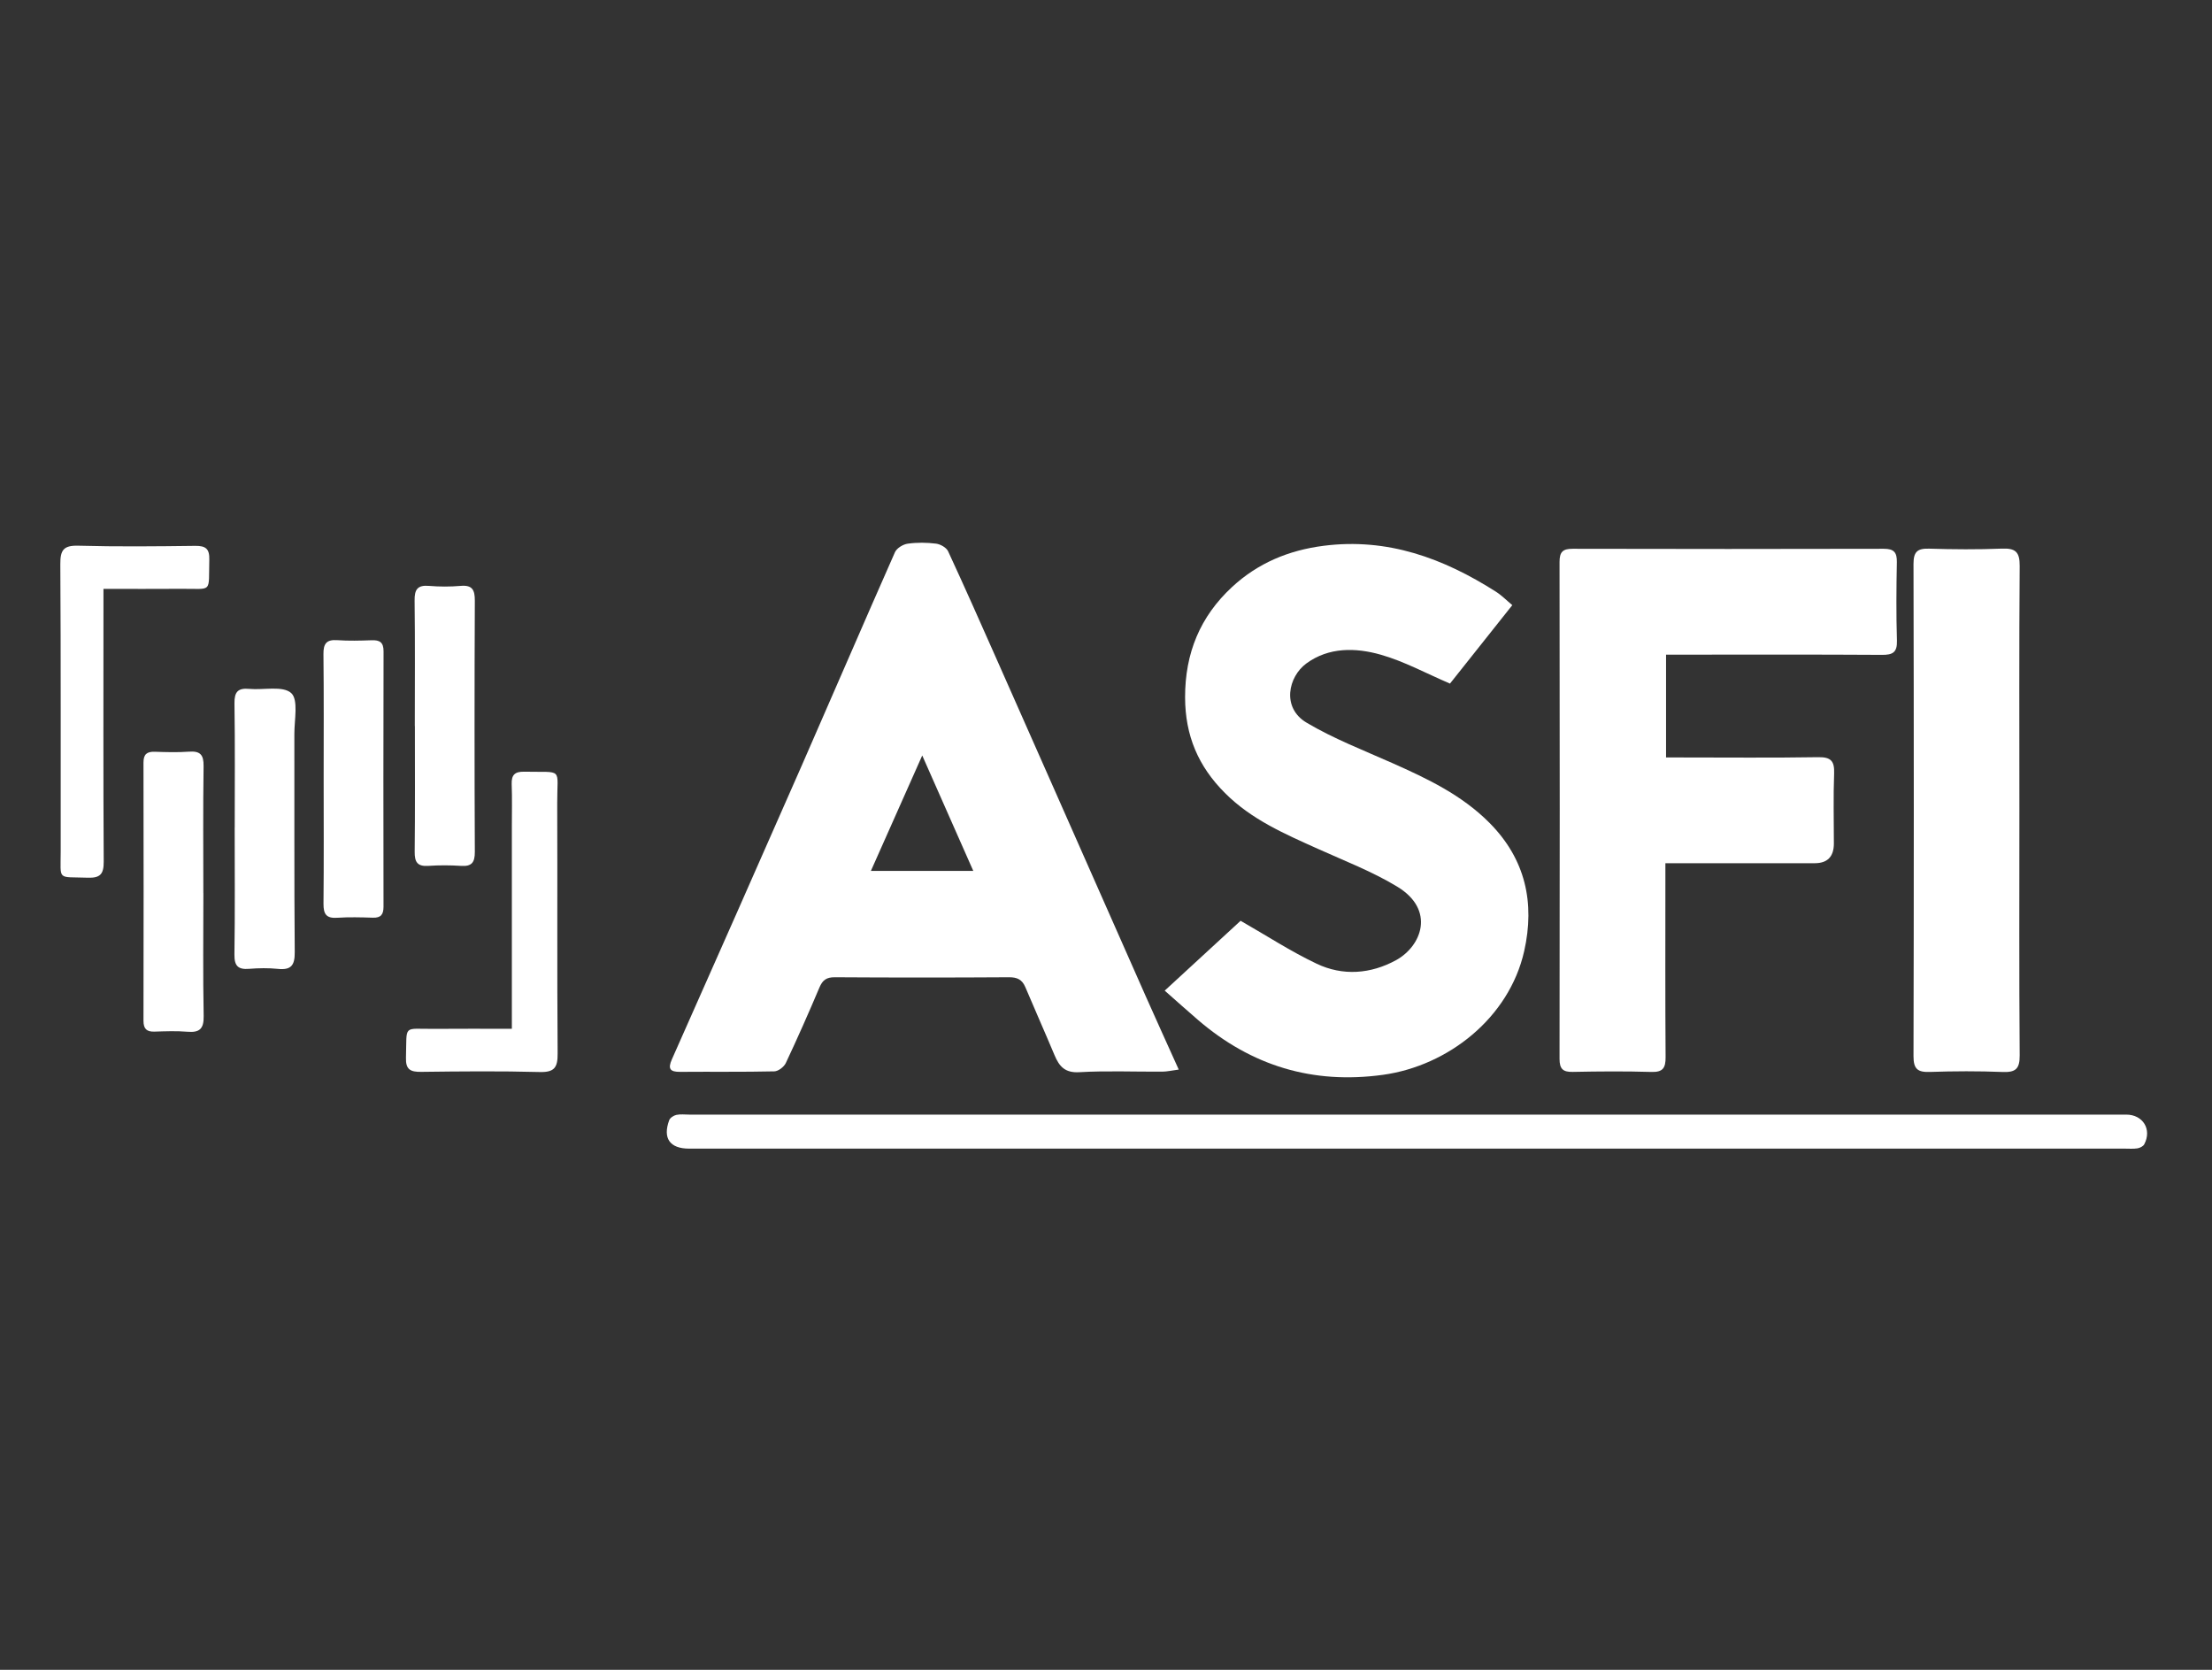 <svg width="53" height="40" viewBox="0 0 53 40" fill="none" xmlns="http://www.w3.org/2000/svg">
<rect x="0" y="0" width="53" height="40" fill="#333333" stroke="none"/>
<mask id="mask0_1912_28327" style="mask-type:alpha" maskUnits="userSpaceOnUse" x="0" y="0" width="53" height="40">
<rect x="0.445" width="51.722" height="40" fill="#D9D9D9"/>
</mask>
<g mask="url(#mask0_1912_28327)">
<g clip-path="url(#clip0_1912_28327)">
<path d="M28.243 25.621C28.078 25.643 27.961 25.671 27.845 25.671C27.184 25.675 26.521 25.646 25.863 25.684C25.519 25.705 25.381 25.548 25.268 25.279C25.039 24.733 24.798 24.192 24.567 23.646C24.49 23.466 24.373 23.408 24.174 23.41C22.784 23.419 21.394 23.419 20.004 23.41C19.801 23.408 19.709 23.478 19.633 23.657C19.376 24.265 19.109 24.868 18.828 25.465C18.785 25.557 18.648 25.662 18.553 25.664C17.802 25.681 17.049 25.67 16.297 25.676C16.057 25.678 15.996 25.606 16.099 25.375C17.137 23.038 18.173 20.699 19.202 18.357C19.952 16.648 20.689 14.934 21.444 13.227C21.487 13.131 21.637 13.039 21.748 13.024C21.972 12.992 22.205 12.995 22.429 13.023C22.533 13.036 22.676 13.117 22.717 13.206C23.112 14.058 23.492 14.917 23.873 15.776C24.308 16.756 24.741 17.738 25.176 18.718C25.935 20.435 26.694 22.153 27.454 23.869C27.706 24.438 27.965 25.004 28.243 25.622V25.621ZM22.097 18.097C21.672 19.052 21.275 19.944 20.867 20.862H23.32C22.909 19.932 22.515 19.041 22.097 18.097Z" fill="white"/>
<path d="M27.906 23.731C28.556 23.133 29.172 22.565 29.725 22.057C30.35 22.414 30.928 22.792 31.546 23.085C32.173 23.384 32.841 23.333 33.449 23.001C34.061 22.666 34.4 21.799 33.479 21.24C32.883 20.878 32.22 20.624 31.58 20.335C30.783 19.976 29.986 19.634 29.349 18.995C28.709 18.355 28.397 17.62 28.395 16.705C28.393 15.646 28.756 14.769 29.521 14.061C30.137 13.491 30.874 13.181 31.716 13.074C33.248 12.879 34.584 13.373 35.843 14.174C35.981 14.262 36.099 14.383 36.235 14.496C35.709 15.157 35.207 15.79 34.742 16.375C34.164 16.128 33.641 15.841 33.083 15.683C32.483 15.512 31.836 15.499 31.299 15.894C30.869 16.21 30.701 16.953 31.307 17.312C31.954 17.696 32.668 17.971 33.36 18.279C34.202 18.653 35.03 19.047 35.691 19.714C36.551 20.582 36.781 21.626 36.519 22.788C36.157 24.384 34.697 25.531 33.137 25.747C31.452 25.979 29.985 25.532 28.704 24.432C28.447 24.211 28.195 23.984 27.906 23.73V23.731Z" fill="white"/>
<path d="M39.919 15.681V18.145C40.041 18.145 40.162 18.145 40.282 18.145C41.377 18.145 42.47 18.156 43.565 18.138C43.873 18.133 43.957 18.234 43.946 18.529C43.925 19.087 43.94 19.646 43.94 20.205C43.94 20.52 43.787 20.678 43.482 20.678C42.411 20.678 41.339 20.678 40.268 20.678H39.903V21.079C39.903 22.493 39.898 23.907 39.908 25.32C39.91 25.583 39.845 25.687 39.564 25.678C38.937 25.659 38.31 25.664 37.683 25.677C37.446 25.682 37.367 25.604 37.367 25.363C37.373 21.396 37.373 17.428 37.367 13.461C37.367 13.222 37.443 13.145 37.682 13.146C40.167 13.152 42.652 13.152 45.137 13.146C45.38 13.146 45.453 13.232 45.449 13.466C45.437 14.092 45.432 14.72 45.451 15.347C45.46 15.633 45.346 15.689 45.089 15.687C43.493 15.677 41.898 15.682 40.302 15.682C40.18 15.682 40.058 15.682 39.92 15.682L39.919 15.681Z" fill="white"/>
<path d="M48.385 19.435C48.385 21.383 48.377 23.332 48.392 25.28C48.395 25.605 48.294 25.691 47.984 25.679C47.404 25.656 46.822 25.658 46.242 25.678C45.951 25.688 45.847 25.612 45.848 25.3C45.858 21.368 45.857 17.437 45.848 13.507C45.848 13.214 45.944 13.135 46.222 13.143C46.803 13.161 47.384 13.165 47.964 13.142C48.285 13.129 48.395 13.215 48.392 13.556C48.377 15.515 48.385 17.475 48.385 19.435Z" fill="white"/>
<path d="M33.745 26.7C39.478 26.7 45.211 26.7 50.944 26.7C51.346 26.7 51.565 27.055 51.377 27.411C51.351 27.459 51.275 27.498 51.216 27.508C51.116 27.524 51.011 27.515 50.909 27.515C39.443 27.515 27.976 27.515 16.51 27.515C16.052 27.515 15.874 27.269 16.034 26.835C16.055 26.777 16.14 26.722 16.205 26.707C16.303 26.686 16.409 26.7 16.511 26.7C22.256 26.7 28 26.7 33.745 26.7Z" fill="white"/>
<path d="M2.479 14.107V14.519C2.479 16.56 2.473 18.6 2.485 20.64C2.487 20.942 2.399 21.036 2.098 21.025C1.361 20.999 1.454 21.108 1.454 20.393C1.451 18.102 1.46 15.812 1.445 13.52C1.443 13.185 1.514 13.062 1.875 13.072C2.809 13.098 3.744 13.088 4.678 13.076C4.928 13.073 5.022 13.146 5.015 13.405C4.994 14.225 5.106 14.098 4.336 14.105C3.734 14.11 3.131 14.106 2.48 14.106L2.479 14.107Z" fill="white"/>
<path d="M12.264 24.646C12.264 23 12.264 21.404 12.264 19.809C12.264 19.467 12.273 19.124 12.26 18.783C12.252 18.557 12.341 18.482 12.56 18.486C13.515 18.507 13.347 18.366 13.351 19.244C13.359 21.239 13.346 23.235 13.361 25.231C13.364 25.566 13.29 25.69 12.93 25.68C11.984 25.655 11.038 25.664 10.092 25.676C9.837 25.679 9.718 25.625 9.727 25.337C9.752 24.523 9.639 24.654 10.417 24.646C11.019 24.64 11.621 24.645 12.264 24.645V24.646Z" fill="white"/>
<path d="M4.873 21.396C4.873 22.377 4.861 23.357 4.88 24.337C4.886 24.646 4.782 24.74 4.488 24.715C4.228 24.693 3.964 24.704 3.702 24.712C3.513 24.718 3.438 24.645 3.438 24.453C3.442 22.39 3.442 20.327 3.438 18.264C3.438 18.069 3.519 18.003 3.705 18.008C3.978 18.017 4.253 18.026 4.525 18.006C4.795 17.986 4.882 18.077 4.878 18.352C4.863 19.366 4.872 20.381 4.872 21.395L4.873 21.396Z" fill="white"/>
<path d="M9.939 17.394C9.939 16.391 9.947 15.388 9.934 14.386C9.93 14.117 10.006 14.011 10.283 14.035C10.532 14.056 10.785 14.056 11.034 14.035C11.317 14.009 11.378 14.13 11.377 14.391C11.368 16.397 11.368 18.402 11.377 20.407C11.378 20.66 11.303 20.759 11.047 20.742C10.786 20.725 10.522 20.724 10.261 20.742C9.999 20.759 9.933 20.649 9.936 20.402C9.947 19.4 9.941 18.397 9.941 17.394H9.939Z" fill="white"/>
<path d="M5.624 19.821C5.624 18.83 5.633 17.838 5.618 16.847C5.614 16.572 5.703 16.477 5.971 16.502C6.316 16.534 6.777 16.421 6.977 16.602C7.154 16.762 7.052 17.242 7.053 17.581C7.057 19.324 7.047 21.067 7.062 22.81C7.065 23.131 6.97 23.242 6.655 23.209C6.43 23.186 6.199 23.19 5.972 23.208C5.706 23.23 5.613 23.141 5.617 22.863C5.632 21.849 5.623 20.835 5.623 19.821H5.624Z" fill="white"/>
<path d="M7.755 18.64C7.755 17.649 7.761 16.659 7.75 15.668C7.747 15.418 7.823 15.317 8.081 15.335C8.353 15.354 8.628 15.347 8.901 15.337C9.096 15.329 9.191 15.384 9.19 15.603C9.185 17.642 9.185 19.681 9.189 21.719C9.189 21.907 9.127 21.989 8.933 21.983C8.648 21.974 8.362 21.966 8.079 21.985C7.816 22.003 7.749 21.895 7.751 21.648C7.761 20.646 7.755 19.644 7.755 18.642V18.64Z" fill="white"/>
</g>
</g>
<defs>
<clipPath id="clip0_1912_28327">
<rect width="50" height="14.518" fill="white" transform="translate(1.445 13)"/>
</clipPath>
</defs>
</svg>
